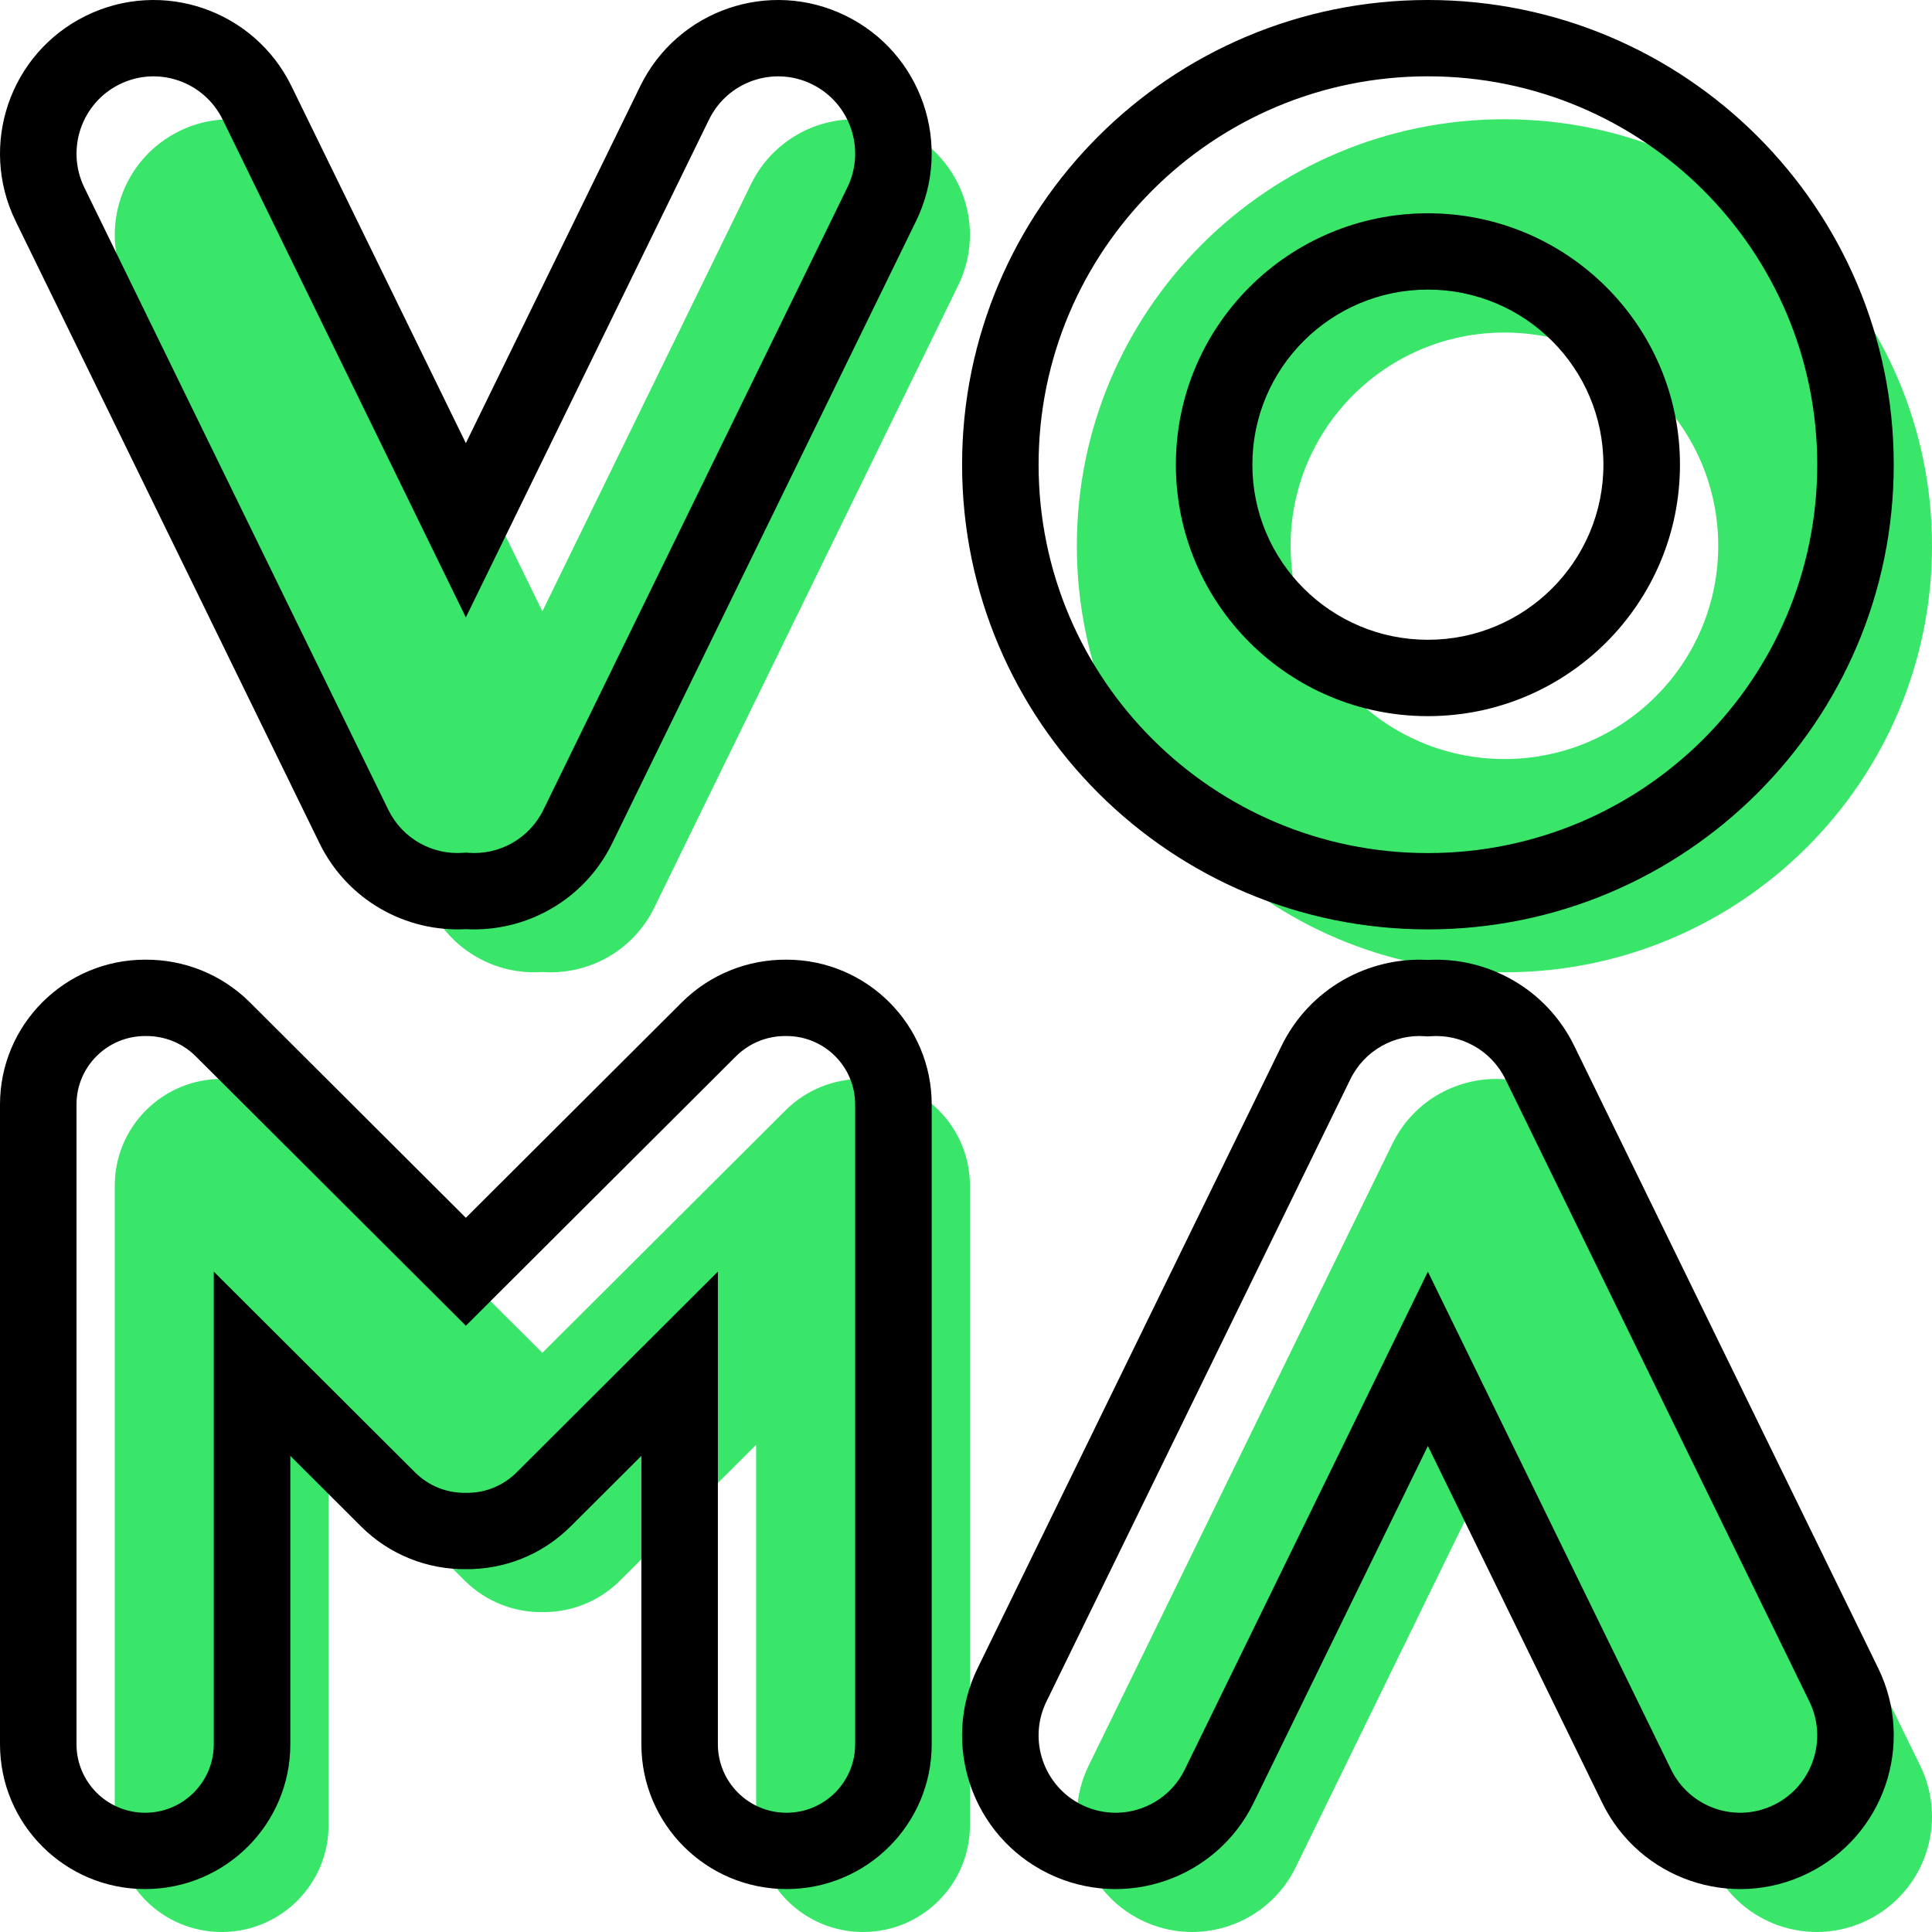 <svg width="40" height="40" viewBox="0 0 40 40" fill="none" xmlns="http://www.w3.org/2000/svg">
<g clip-path="url(#clip0_570_44)">
<path d="M2.619 5.91C2.04 4.724 2.531 3.293 3.715 2.713C4.899 2.133 6.328 2.624 6.907 3.81L11.229 12.657L15.55 3.81C16.13 2.624 17.559 2.133 18.743 2.713C19.927 3.293 20.417 4.724 19.838 5.91L13.547 18.79C13.106 19.693 12.172 20.193 11.229 20.124C10.286 20.193 9.352 19.693 8.911 18.79L2.619 5.91Z" fill="#39E669"/>
<path fill-rule="evenodd" clip-rule="evenodd" d="M40 11.3C40 16.177 36.036 20.131 31.147 20.131C26.258 20.131 22.295 16.177 22.295 11.3C22.295 6.423 26.258 2.469 31.147 2.469C36.036 2.469 40 6.423 40 11.3ZM35.574 11.3C35.574 13.739 33.592 15.715 31.147 15.715C28.703 15.715 26.721 13.739 26.721 11.3C26.721 8.861 28.703 6.885 31.147 6.885C33.592 6.885 35.574 8.861 35.574 11.3Z" fill="#39E669"/>
<path d="M2.376 24.546C2.376 23.327 3.367 22.338 4.589 22.338L4.603 22.338C5.181 22.335 5.759 22.553 6.2 22.993L11.229 28.009L16.259 22.993C16.699 22.553 17.278 22.335 17.855 22.338L17.868 22.338C19.091 22.338 20.081 23.327 20.081 24.546V37.792C20.081 39.011 19.091 40 17.868 40C16.646 40 15.655 39.011 15.655 37.792V29.913L12.839 32.722C12.395 33.166 11.81 33.384 11.228 33.377C10.646 33.383 10.062 33.165 9.618 32.722L6.803 29.914V37.792C6.803 39.011 5.812 40 4.589 40C3.367 40 2.376 39.011 2.376 37.792V24.546Z" fill="#39E669"/>
<path d="M39.757 36.559C40.336 37.745 39.846 39.176 38.661 39.756C37.477 40.336 36.048 39.845 35.469 38.66L31.147 29.812L26.826 38.66C26.247 39.845 24.817 40.336 23.633 39.756C22.449 39.176 21.959 37.745 22.538 36.559L28.829 23.679C29.27 22.776 30.204 22.276 31.147 22.345C32.09 22.276 33.024 22.776 33.465 23.679L39.757 36.559Z" fill="#39E669"/>
<path fill-rule="evenodd" clip-rule="evenodd" d="M1.782 0.325C3.361 -0.449 5.265 0.207 6.035 1.785L9.645 9.175L13.255 1.785C14.025 0.207 15.929 -0.449 17.508 0.325C19.085 1.097 19.736 3.001 18.966 4.577L12.675 17.458C12.097 18.641 10.882 19.305 9.645 19.237C8.408 19.305 7.193 18.641 6.615 17.458L0.323 4.577C-0.446 3.001 0.204 1.097 1.782 0.325ZM4.611 2.477C4.223 1.683 3.269 1.357 2.48 1.743C1.689 2.13 1.359 3.089 1.747 3.885L8.039 16.765C8.334 17.369 8.957 17.703 9.587 17.657L9.645 17.653L9.703 17.657C10.332 17.703 10.956 17.369 11.251 16.765L17.542 3.885C17.931 3.089 17.601 2.13 16.81 1.743C16.021 1.357 15.066 1.683 14.679 2.477L9.645 12.782L4.611 2.477ZM19.919 9.621C19.919 4.308 24.237 0 29.563 0C34.89 0 39.208 4.308 39.208 9.621C39.208 14.934 34.89 19.242 29.563 19.242C24.237 19.242 19.919 14.934 19.919 9.621ZM29.563 1.58C25.112 1.58 21.503 5.18 21.503 9.621C21.503 14.062 25.112 17.662 29.563 17.662C34.015 17.662 37.624 14.062 37.624 9.621C37.624 5.18 34.015 1.58 29.563 1.58ZM24.345 9.621C24.345 6.746 26.681 4.416 29.563 4.416C32.445 4.416 34.782 6.746 34.782 9.621C34.782 12.496 32.445 14.827 29.563 14.827C26.681 14.827 24.345 12.496 24.345 9.621ZM29.563 5.996C27.556 5.996 25.929 7.619 25.929 9.621C25.929 11.623 27.556 13.246 29.563 13.246C31.57 13.246 33.197 11.623 33.197 9.621C33.197 7.619 31.57 5.996 29.563 5.996ZM3.017 19.869C3.797 19.866 4.581 20.161 5.176 20.755L9.645 25.213L14.114 20.755C14.71 20.161 15.493 19.866 16.272 19.869L16.283 19.869H16.284C17.944 19.869 19.29 21.212 19.29 22.867V36.113C19.29 37.769 17.944 39.111 16.284 39.111C14.625 39.111 13.279 37.769 13.279 36.113V30.142L11.815 31.602C11.216 32.2 10.428 32.495 9.644 32.488C8.861 32.495 8.072 32.199 7.474 31.602L6.011 30.142V36.113C6.011 37.769 4.665 39.111 3.005 39.111C1.346 39.111 0 37.769 0 36.113V22.867C0 21.212 1.346 19.869 3.005 19.869H3.006L3.017 19.869ZM4.056 21.873C3.771 21.588 3.398 21.447 3.023 21.45L3.02 21.45L3.005 21.45C3.005 21.45 3.005 21.45 3.005 21.45C2.22 21.45 1.584 22.084 1.584 22.867V36.113C1.584 36.896 2.221 37.531 3.005 37.531C3.79 37.531 4.426 36.896 4.426 36.113V26.328L8.594 30.485C8.881 30.771 9.257 30.912 9.635 30.908L9.644 30.908L9.654 30.908C10.031 30.912 10.407 30.771 10.695 30.485L14.863 26.327V36.113C14.863 36.896 15.499 37.531 16.284 37.531C17.069 37.531 17.705 36.896 17.705 36.113V22.867C17.705 22.084 17.07 21.45 16.285 21.45C16.285 21.45 16.285 21.45 16.284 21.45L16.27 21.45L16.267 21.45C15.892 21.447 15.52 21.588 15.235 21.872L9.645 27.448L4.056 21.873ZM29.563 19.874C30.8 19.807 32.015 20.47 32.593 21.654L38.885 34.535C39.654 36.11 39.004 38.014 37.426 38.787C35.847 39.56 33.943 38.904 33.173 37.327L29.563 29.937L25.954 37.327C25.183 38.904 23.279 39.56 21.7 38.787C20.123 38.014 19.472 36.11 20.242 34.535L26.533 21.654C27.111 20.47 28.327 19.807 29.563 19.874ZM29.506 21.454C28.876 21.408 28.252 21.742 27.957 22.346L21.666 35.227C21.277 36.022 21.608 36.981 22.398 37.368C23.187 37.755 24.142 37.429 24.53 36.635L29.563 26.329L34.597 36.635C34.985 37.429 35.939 37.755 36.728 37.368C37.519 36.981 37.849 36.022 37.461 35.227L31.169 22.346C30.874 21.742 30.251 21.408 29.621 21.454L29.563 21.458L29.506 21.454Z" fill="black"/>
</g>
<defs>
<clipPath id="clip0_570_44">
<rect width="40" height="40" fill="white"/>
</clipPath>
</defs>
</svg>

